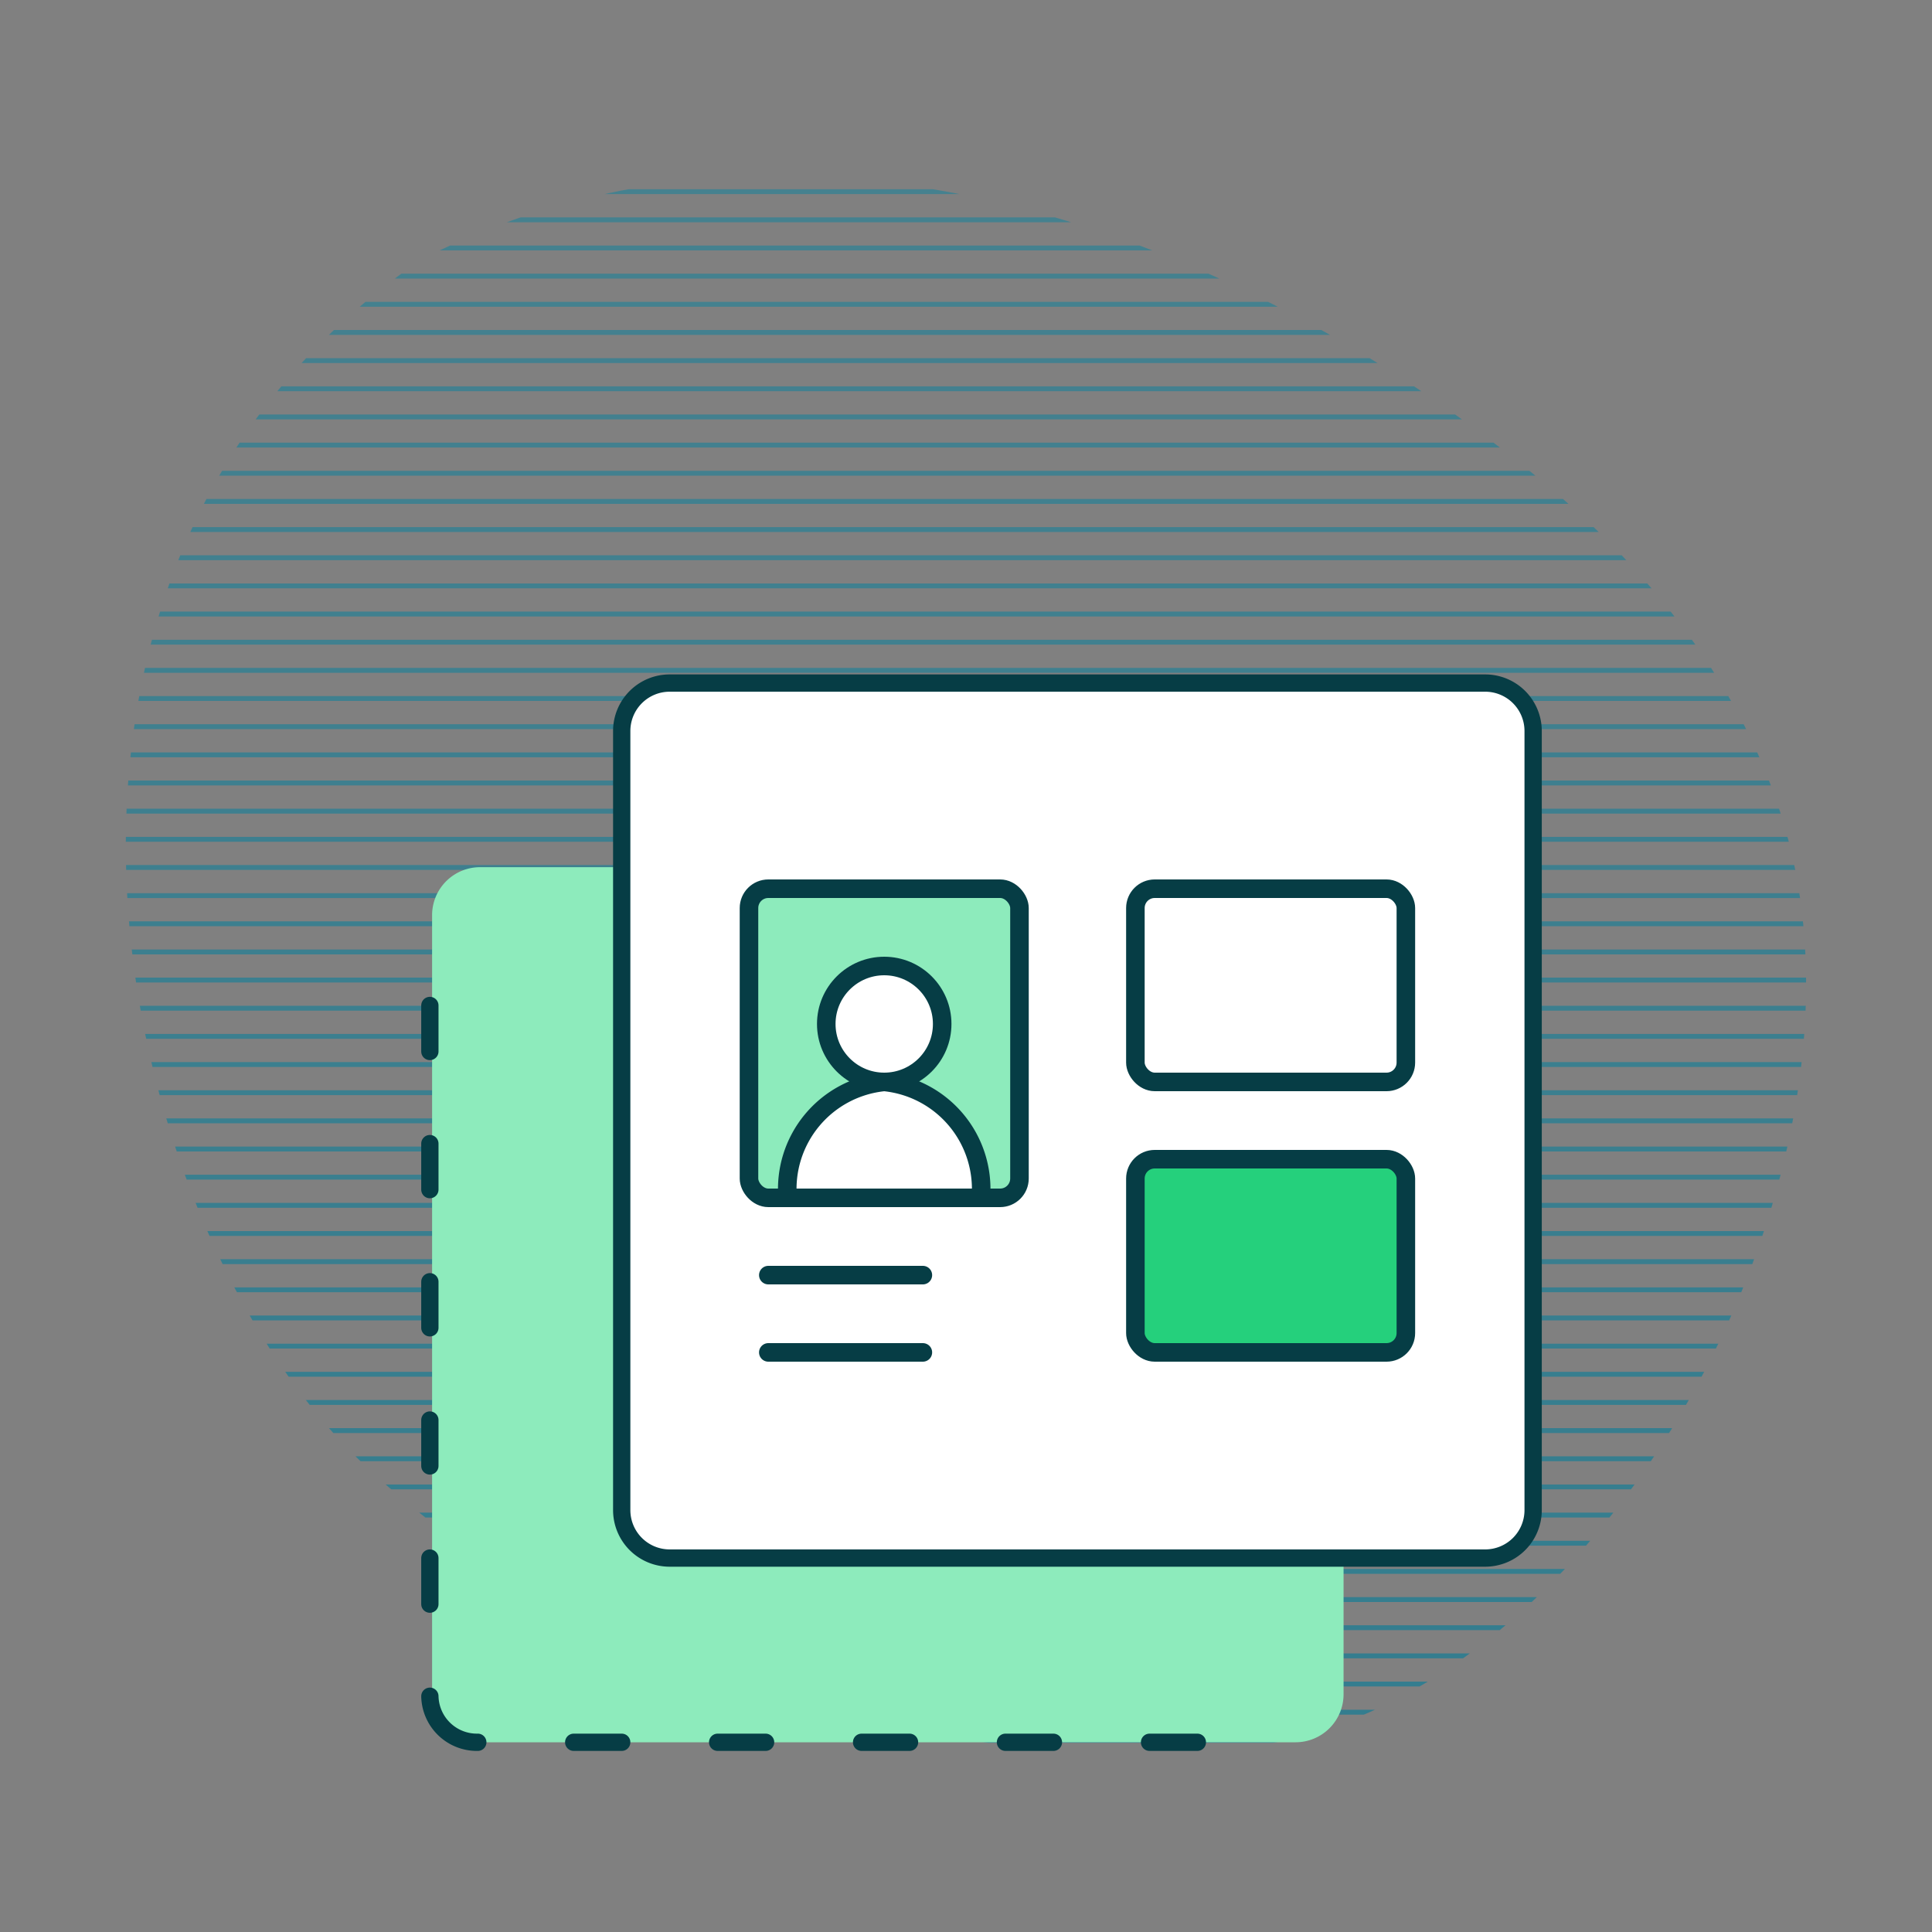 <svg id="Layer_1" data-name="Layer 1" xmlns="http://www.w3.org/2000/svg" xmlns:xlink="http://www.w3.org/1999/xlink" viewBox="0 0 400 400"><rect x="0" y="0" width="400" height="400" fill="#808080" stroke="none"/><defs><style>.cls-1,.cls-10,.cls-11,.cls-12,.cls-13,.cls-14,.cls-15,.cls-16,.cls-17,.cls-18,.cls-19,.cls-20,.cls-21,.cls-22,.cls-23,.cls-24,.cls-25,.cls-26,.cls-28,.cls-3,.cls-30,.cls-4,.cls-5,.cls-6,.cls-7,.cls-8,.cls-9{fill:none;}.cls-2{clip-path:url(#clip-path);}.cls-3{stroke:#46818f;}.cls-10,.cls-11,.cls-12,.cls-13,.cls-14,.cls-15,.cls-16,.cls-17,.cls-18,.cls-19,.cls-20,.cls-21,.cls-22,.cls-23,.cls-24,.cls-25,.cls-26,.cls-3,.cls-6,.cls-7,.cls-9{stroke-miterlimit:10;}.cls-10,.cls-11,.cls-12,.cls-13,.cls-14,.cls-15,.cls-16,.cls-17,.cls-18,.cls-19,.cls-20,.cls-21,.cls-22,.cls-23,.cls-24,.cls-25,.cls-26,.cls-3,.cls-4,.cls-5,.cls-6,.cls-7,.cls-8,.cls-9{stroke-width:1.01px;}.cls-4,.cls-5,.cls-6{stroke:#45818f;}.cls-4{stroke-miterlimit:10;}.cls-5,.cls-8{stroke-miterlimit:10;}.cls-7,.cls-8{stroke:#44818f;}.cls-9{stroke:#43808f;}.cls-10{stroke:#42808f;}.cls-11{stroke:#41808f;}.cls-12{stroke:#40808f;}.cls-13{stroke:#3f808f;}.cls-14{stroke:#3e7f8f;}.cls-15{stroke:#3d7f8f;}.cls-16{stroke:#3c7f8f;}.cls-17{stroke:#3b7f8f;}.cls-18{stroke:#3a7f8f;}.cls-19{stroke:#397e8f;}.cls-20{stroke:#387e8f;}.cls-21{stroke:#377e8f;}.cls-22{stroke:#367e8f;}.cls-23{stroke:#357e8f;}.cls-24{stroke:#347d8f;}.cls-25{stroke:#337d8f;}.cls-26{stroke:#327d8f;}.cls-27,.cls-32{fill:#8debbc;}.cls-28,.cls-30,.cls-31,.cls-32,.cls-33{stroke:#063d45;stroke-linecap:round;stroke-linejoin:round;}.cls-28{stroke-width:3.58px;}.cls-29,.cls-33{fill:#fff;}.cls-30,.cls-31,.cls-32,.cls-33{stroke-width:3.84px;}.cls-31{fill:#25d07c;}</style><clipPath id="clip-path"><path class="cls-1" d="M87.2,53.75c-94.07,64.39-64,198.06-13.6,247.76,30.27,29.87,71.33,46.34,112.79,55.76,34.27,7.79,72,10.82,103.31-5.75,56.52-29.88,96.65-114.95,80.72-177-7.69-29.91-27.56-55.36-51.17-74.92-62.2-51.5-154.37-85.53-232-45.89"/></clipPath></defs><g class="cls-2"><line class="cls-3" x1="6.31" y1="22.2" x2="412.18" y2="22.2"/><line class="cls-3" x1="6.31" y1="28.03" x2="412.18" y2="28.03"/><line class="cls-4" x1="6.31" y1="33.86" x2="412.18" y2="33.86"/><line class="cls-5" x1="6.31" y1="39.68" x2="412.18" y2="39.68"/><line class="cls-6" x1="6.31" y1="45.51" x2="412.18" y2="45.51"/><line class="cls-7" x1="6.31" y1="51.34" x2="412.18" y2="51.34"/><line class="cls-8" x1="6.31" y1="57.17" x2="412.18" y2="57.17"/><line class="cls-7" x1="6.31" y1="63" x2="412.18" y2="63"/><line class="cls-9" x1="6.31" y1="68.83" x2="412.18" y2="68.83"/><line class="cls-9" x1="6.31" y1="74.66" x2="412.18" y2="74.66"/><line class="cls-9" x1="6.31" y1="80.49" x2="412.18" y2="80.49"/><line class="cls-10" x1="6.31" y1="86.32" x2="412.18" y2="86.32"/><line class="cls-10" x1="6.31" y1="92.15" x2="412.18" y2="92.15"/><line class="cls-10" x1="6.31" y1="97.98" x2="412.18" y2="97.98"/><line class="cls-11" x1="6.31" y1="103.81" x2="412.18" y2="103.81"/><line class="cls-11" x1="6.31" y1="109.64" x2="412.18" y2="109.64"/><line class="cls-11" x1="6.31" y1="115.47" x2="412.18" y2="115.47"/><line class="cls-12" x1="6.31" y1="121.3" x2="412.18" y2="121.3"/><line class="cls-12" x1="6.31" y1="127.13" x2="412.18" y2="127.13"/><line class="cls-12" x1="6.31" y1="132.96" x2="412.18" y2="132.96"/><line class="cls-13" x1="6.31" y1="138.79" x2="412.18" y2="138.79"/><line class="cls-13" x1="6.31" y1="144.62" x2="412.18" y2="144.62"/><line class="cls-13" x1="6.31" y1="150.45" x2="412.18" y2="150.45"/><line class="cls-14" x1="6.31" y1="156.28" x2="412.18" y2="156.28"/><line class="cls-14" x1="6.31" y1="162.11" x2="412.18" y2="162.11"/><line class="cls-14" x1="6.31" y1="167.94" x2="412.18" y2="167.94"/><line class="cls-15" x1="6.31" y1="173.77" x2="412.18" y2="173.77"/><line class="cls-15" x1="6.31" y1="179.6" x2="412.18" y2="179.6"/><line class="cls-15" x1="6.31" y1="185.43" x2="412.18" y2="185.43"/><line class="cls-16" x1="6.31" y1="191.26" x2="412.18" y2="191.26"/><line class="cls-16" x1="6.31" y1="197.09" x2="412.18" y2="197.09"/><line class="cls-16" x1="6.31" y1="202.91" x2="412.18" y2="202.91"/><line class="cls-16" x1="6.31" y1="208.74" x2="412.18" y2="208.74"/><line class="cls-17" x1="6.31" y1="214.57" x2="412.18" y2="214.57"/><line class="cls-17" x1="6.31" y1="220.4" x2="412.18" y2="220.4"/><line class="cls-17" x1="6.31" y1="226.23" x2="412.18" y2="226.23"/><line class="cls-18" x1="6.31" y1="232.06" x2="412.18" y2="232.06"/><line class="cls-18" x1="6.31" y1="237.89" x2="412.18" y2="237.89"/><line class="cls-18" x1="6.31" y1="243.72" x2="412.18" y2="243.72"/><line class="cls-19" x1="6.31" y1="249.55" x2="412.18" y2="249.55"/><line class="cls-19" x1="6.31" y1="255.38" x2="412.18" y2="255.38"/><line class="cls-19" x1="6.31" y1="261.21" x2="412.18" y2="261.21"/><line class="cls-20" x1="6.31" y1="267.04" x2="412.18" y2="267.04"/><line class="cls-20" x1="6.31" y1="272.87" x2="412.18" y2="272.87"/><line class="cls-20" x1="6.31" y1="278.7" x2="412.18" y2="278.7"/><line class="cls-21" x1="6.31" y1="284.53" x2="412.18" y2="284.53"/><line class="cls-21" x1="6.31" y1="290.36" x2="412.18" y2="290.36"/><line class="cls-21" x1="6.31" y1="296.19" x2="412.18" y2="296.19"/><line class="cls-22" x1="6.31" y1="302.02" x2="412.18" y2="302.02"/><line class="cls-22" x1="6.31" y1="307.85" x2="412.18" y2="307.85"/><line class="cls-22" x1="6.31" y1="313.68" x2="412.18" y2="313.68"/><line class="cls-23" x1="6.31" y1="319.51" x2="412.18" y2="319.51"/><line class="cls-23" x1="6.31" y1="325.34" x2="412.18" y2="325.34"/><line class="cls-23" x1="6.31" y1="331.17" x2="412.18" y2="331.17"/><line class="cls-24" x1="6.31" y1="337" x2="412.18" y2="337"/><line class="cls-24" x1="6.31" y1="342.83" x2="412.18" y2="342.83"/><line class="cls-24" x1="6.31" y1="348.66" x2="412.18" y2="348.66"/><line class="cls-25" x1="6.31" y1="354.49" x2="412.18" y2="354.49"/><line class="cls-25" x1="6.31" y1="360.32" x2="412.18" y2="360.32"/><line class="cls-25" x1="6.31" y1="366.14" x2="412.18" y2="366.14"/><line class="cls-26" x1="6.31" y1="371.97" x2="412.18" y2="371.97"/><line class="cls-26" x1="6.31" y1="377.8" x2="412.18" y2="377.8"/></g><path class="cls-27" d="M89.46,189.47a9.94,9.94,0,0,1,9.94-9.93H268.24a9.94,9.94,0,0,1,9.93,9.93V350.79a9.94,9.94,0,0,1-9.93,9.93H99.4a9.94,9.94,0,0,1-9.94-9.93Z"/><path class="cls-28" d="M89,208.17v9.53"/><path class="cls-28" d="M128.72,360.72h-9.94"/><path class="cls-28" d="M158.51,360.72h-9.93"/><path class="cls-28" d="M188.31,360.72h-9.93"/><path class="cls-28" d="M218.1,360.72h-9.93"/><path class="cls-28" d="M247.9,360.72H238"/><path class="cls-28" d="M98.92,360.72A9.74,9.74,0,0,1,89,351.19"/><path class="cls-28" d="M89,332.12v-9.54"/><path class="cls-28" d="M89,303.51V294"/><path class="cls-28" d="M89,274.91v-9.54"/><path class="cls-28" d="M89,246.3v-9.53"/><path class="cls-29" d="M128.72,151.35a9.93,9.93,0,0,1,9.93-9.93H307.49a9.93,9.93,0,0,1,9.93,9.93v161.3a9.93,9.93,0,0,1-9.93,9.93H138.65a9.93,9.93,0,0,1-9.93-9.93Z"/><path class="cls-28" d="M128.72,151.35a9.93,9.93,0,0,1,9.93-9.93H307.49a9.93,9.93,0,0,1,9.93,9.93v161.3a9.93,9.93,0,0,1-9.93,9.93H138.65a9.93,9.93,0,0,1-9.93-9.93Z"/><rect class="cls-30" x="235.07" y="184" width="56" height="40" rx="4"/><rect class="cls-31" x="235.07" y="240" width="56" height="40" rx="4"/><rect class="cls-32" x="155.07" y="184" width="56" height="64" rx="4"/><circle class="cls-33" cx="183.07" cy="212" r="12"/><path class="cls-33" d="M163.07,248a22.27,22.27,0,0,1,20-24,22.27,22.27,0,0,1,20,24Z"/><line class="cls-30" x1="159.07" y1="264" x2="191.07" y2="264"/><line class="cls-30" x1="159.07" y1="280" x2="191.07" y2="280"/></svg>